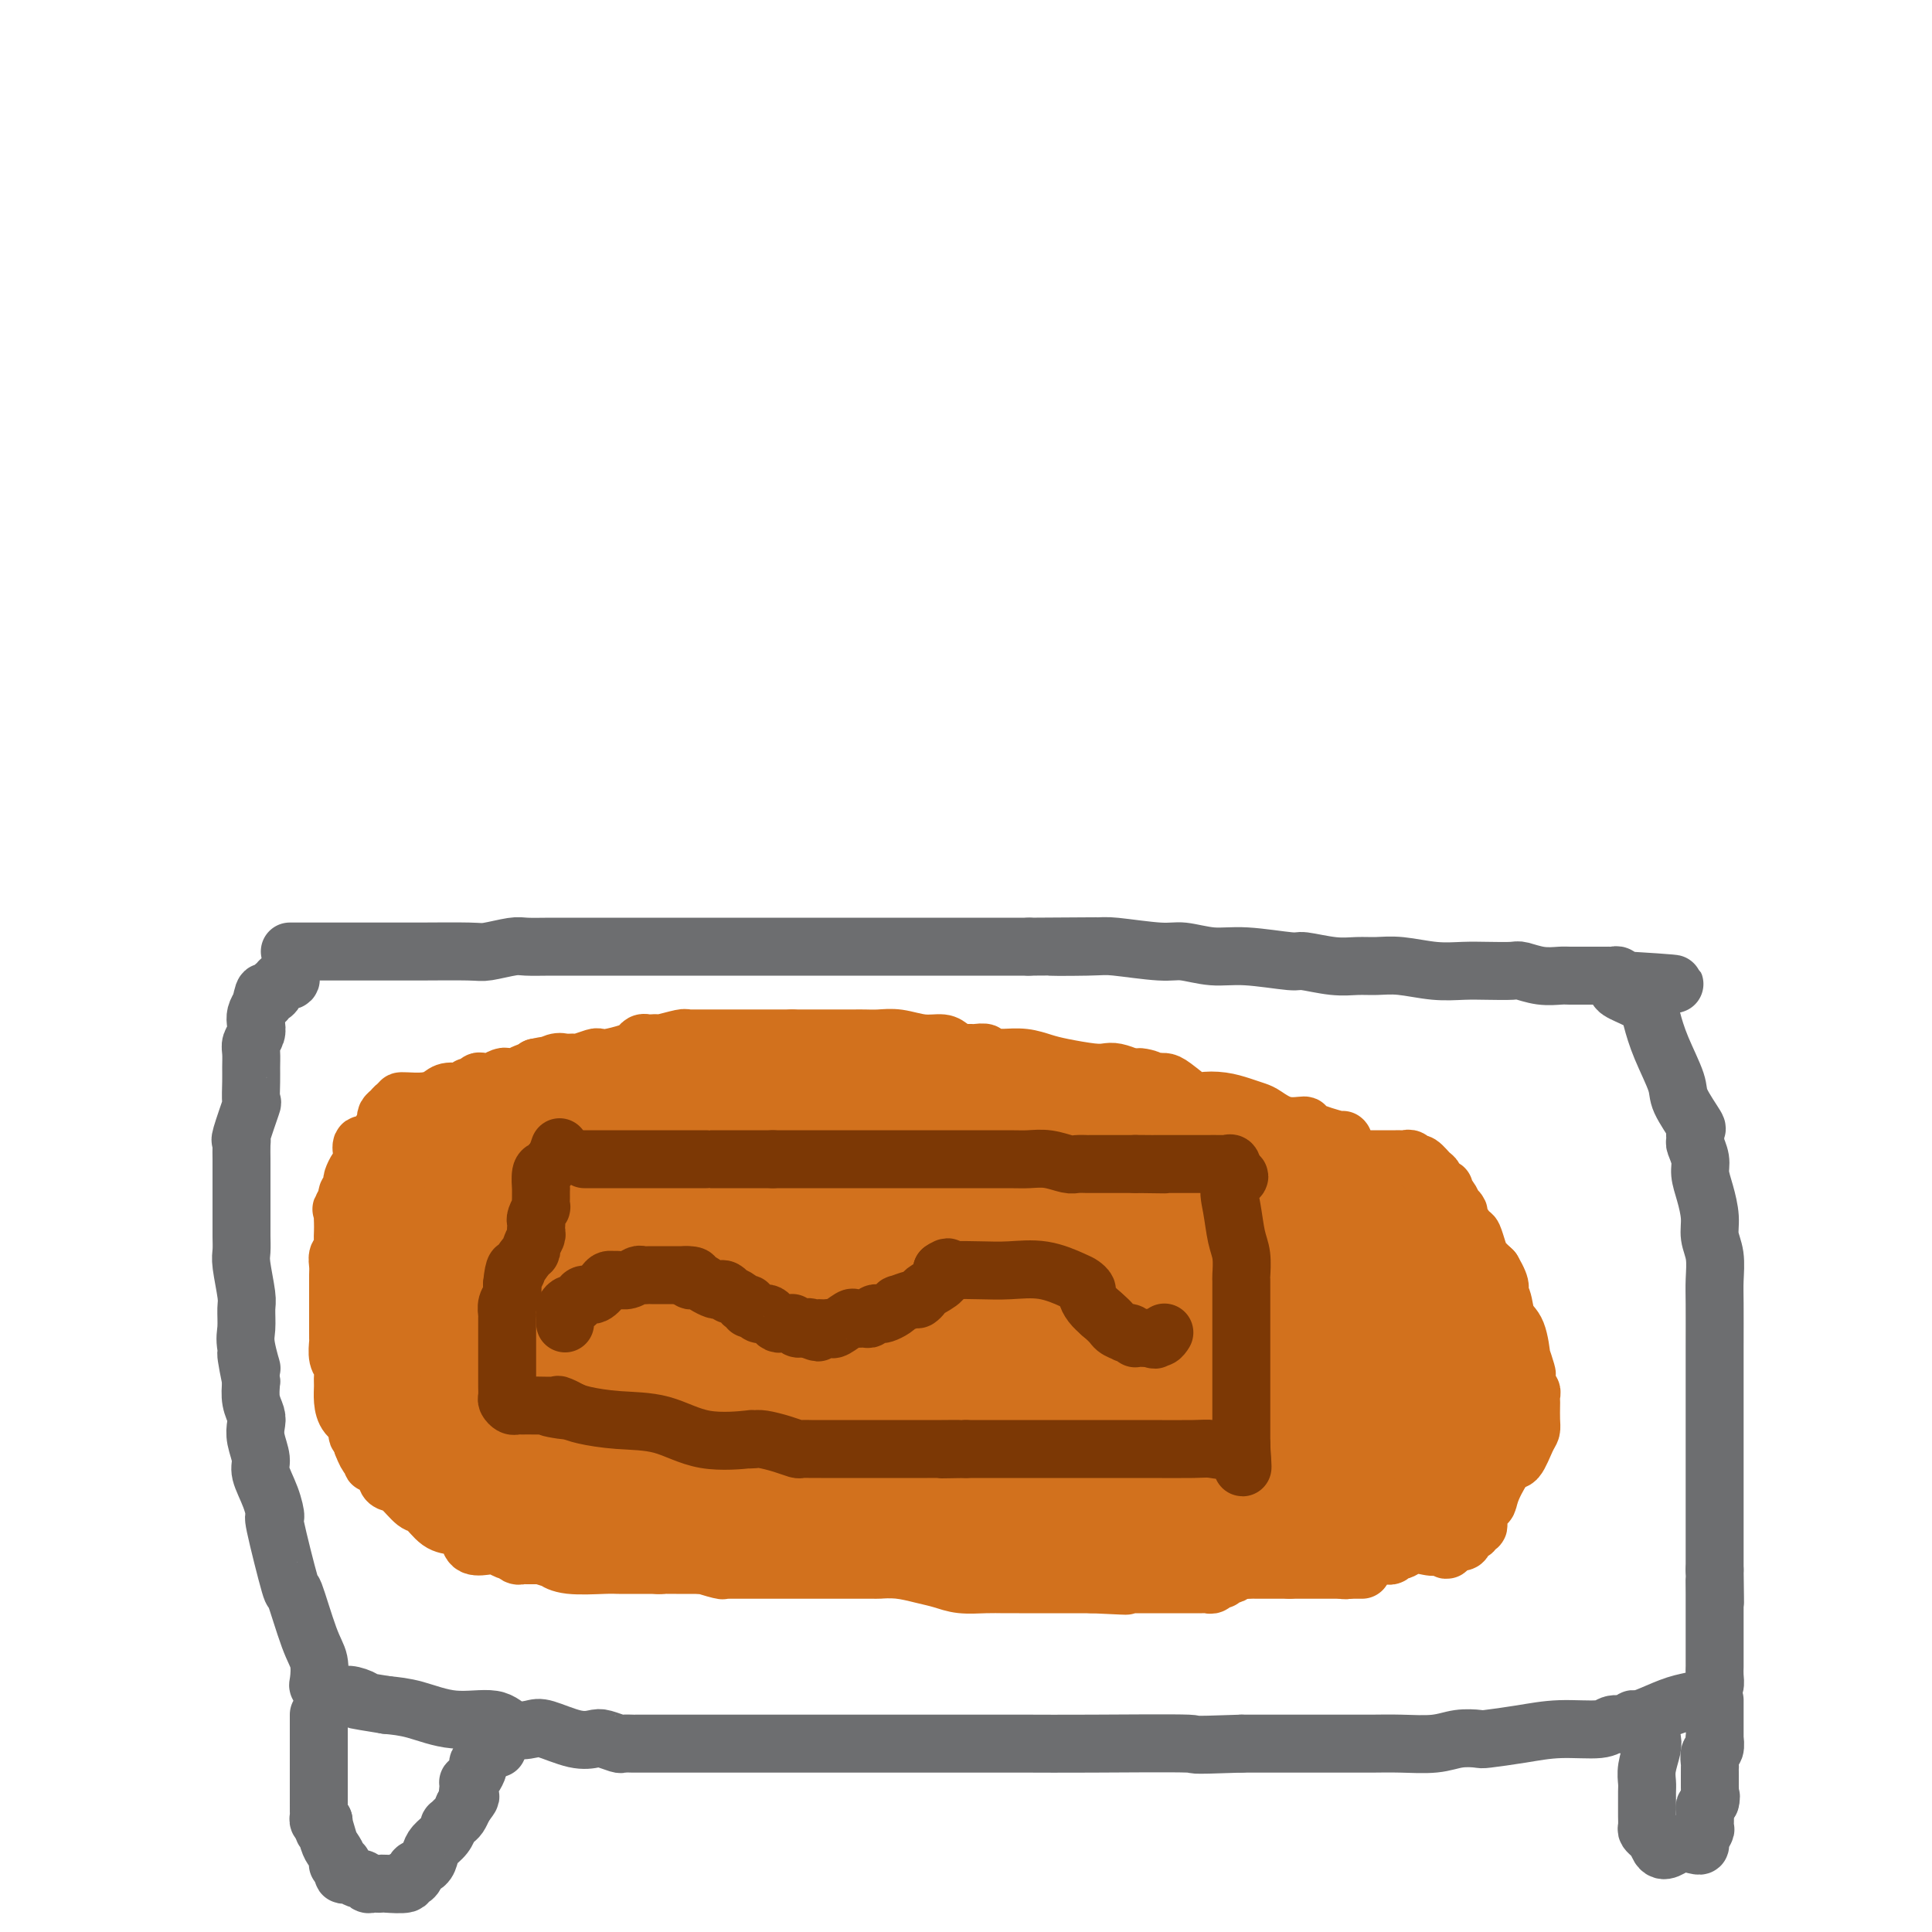 <svg viewBox='0 0 400 400' version='1.1' xmlns='http://www.w3.org/2000/svg' xmlns:xlink='http://www.w3.org/1999/xlink'><g fill='none' stroke='#D2711D' stroke-width='12' stroke-linecap='round' stroke-linejoin='round'><path d='M83,228c-0.014,0.006 -0.027,0.012 0,0c0.027,-0.012 0.095,-0.040 1,0c0.905,0.040 2.648,0.150 4,0c1.352,-0.150 2.313,-0.561 3,-1c0.687,-0.439 1.102,-0.906 2,-1c0.898,-0.094 2.281,0.185 3,0c0.719,-0.185 0.774,-0.834 1,-1c0.226,-0.166 0.621,0.151 1,0c0.379,-0.151 0.741,-0.772 1,-1c0.259,-0.228 0.416,-0.065 1,0c0.584,0.065 1.595,0.032 2,0c0.405,-0.032 0.203,-0.061 0,0c-0.203,0.061 -0.406,0.214 0,0c0.406,-0.214 1.422,-0.793 2,-1c0.578,-0.207 0.718,-0.041 1,0c0.282,0.041 0.705,-0.044 1,0c0.295,0.044 0.460,0.218 1,0c0.540,-0.218 1.453,-0.828 2,-1c0.547,-0.172 0.728,0.094 1,0c0.272,-0.094 0.636,-0.547 1,-1'/><path d='M111,221c4.687,-1.022 2.406,-0.077 2,0c-0.406,0.077 1.065,-0.715 2,-1c0.935,-0.285 1.335,-0.062 2,0c0.665,0.062 1.594,-0.035 2,0c0.406,0.035 0.290,0.203 1,0c0.710,-0.203 2.246,-0.775 3,-1c0.754,-0.225 0.727,-0.103 1,0c0.273,0.103 0.847,0.185 2,0c1.153,-0.185 2.886,-0.638 4,-1c1.114,-0.362 1.609,-0.633 2,-1c0.391,-0.367 0.679,-0.829 1,-1c0.321,-0.171 0.674,-0.050 1,0c0.326,0.050 0.623,0.027 1,0c0.377,-0.027 0.832,-0.060 1,0c0.168,0.060 0.048,0.212 1,0c0.952,-0.212 2.976,-0.789 4,-1c1.024,-0.211 1.048,-0.057 1,0c-0.048,0.057 -0.169,0.015 0,0c0.169,-0.015 0.629,-0.004 1,0c0.371,0.004 0.654,0.001 1,0c0.346,-0.001 0.757,-0.000 1,0c0.243,0.000 0.320,0.000 1,0c0.680,-0.000 1.964,-0.000 3,0c1.036,0.000 1.825,0.000 3,0c1.175,-0.000 2.735,-0.000 4,0c1.265,0.000 2.236,0.000 3,0c0.764,-0.000 1.321,-0.000 2,0c0.679,0.000 1.480,0.000 2,0c0.520,-0.000 0.760,-0.000 1,0'/><path d='M164,215c3.673,-0.000 1.354,-0.000 1,0c-0.354,0.000 1.256,0.000 2,0c0.744,-0.000 0.623,-0.000 1,0c0.377,0.000 1.252,0.000 2,0c0.748,-0.000 1.369,-0.000 2,0c0.631,0.000 1.274,0.000 2,0c0.726,-0.000 1.536,-0.001 2,0c0.464,0.001 0.581,0.004 1,0c0.419,-0.004 1.141,-0.016 2,0c0.859,0.016 1.854,0.060 3,0c1.146,-0.060 2.443,-0.222 4,0c1.557,0.222 3.374,0.830 5,1c1.626,0.170 3.062,-0.098 4,0c0.938,0.098 1.379,0.562 2,1c0.621,0.438 1.422,0.850 2,1c0.578,0.150 0.933,0.039 1,0c0.067,-0.039 -0.156,-0.007 0,0c0.156,0.007 0.689,-0.012 1,0c0.311,0.012 0.399,0.056 1,0c0.601,-0.056 1.714,-0.212 2,0c0.286,0.212 -0.254,0.792 0,1c0.254,0.208 1.304,0.044 2,0c0.696,-0.044 1.040,0.030 2,0c0.960,-0.030 2.536,-0.166 4,0c1.464,0.166 2.814,0.632 4,1c1.186,0.368 2.207,0.637 4,1c1.793,0.363 4.357,0.819 6,1c1.643,0.181 2.365,0.087 3,0c0.635,-0.087 1.181,-0.168 2,0c0.819,0.168 1.909,0.584 3,1'/><path d='M234,223c6.398,1.022 2.894,0.078 2,0c-0.894,-0.078 0.822,0.712 2,1c1.178,0.288 1.818,0.074 2,0c0.182,-0.074 -0.094,-0.009 0,0c0.094,0.009 0.559,-0.037 1,0c0.441,0.037 0.859,0.156 2,1c1.141,0.844 3.006,2.411 4,3c0.994,0.589 1.119,0.198 2,0c0.881,-0.198 2.520,-0.203 4,0c1.480,0.203 2.801,0.614 4,1c1.199,0.386 2.277,0.746 3,1c0.723,0.254 1.091,0.401 2,1c0.909,0.599 2.359,1.649 4,2c1.641,0.351 3.473,0.003 4,0c0.527,-0.003 -0.250,0.339 1,1c1.250,0.661 4.529,1.639 6,2c1.471,0.361 1.135,0.103 1,0c-0.135,-0.103 -0.067,-0.052 0,0'/><path d='M102,276c0.953,-0.022 1.905,-0.044 3,0c1.095,0.044 2.332,0.156 3,0c0.668,-0.156 0.769,-0.578 1,-1c0.231,-0.422 0.594,-0.844 1,-1c0.406,-0.156 0.856,-0.044 1,0c0.144,0.044 -0.016,0.022 0,0c0.016,-0.022 0.209,-0.044 1,0c0.791,0.044 2.182,0.156 3,0c0.818,-0.156 1.065,-0.578 2,-1c0.935,-0.422 2.560,-0.844 3,-1c0.440,-0.156 -0.303,-0.044 0,0c0.303,0.044 1.651,0.022 3,0'/><path d='M123,272c3.387,-0.635 1.354,-0.223 1,0c-0.354,0.223 0.969,0.256 2,0c1.031,-0.256 1.769,-0.800 2,-1c0.231,-0.200 -0.045,-0.056 0,0c0.045,0.056 0.410,0.025 1,0c0.590,-0.025 1.404,-0.045 2,0c0.596,0.045 0.975,0.156 2,0c1.025,-0.156 2.695,-0.578 4,-1c1.305,-0.422 2.245,-0.845 3,-1c0.755,-0.155 1.323,-0.041 2,0c0.677,0.041 1.461,0.011 2,0c0.539,-0.011 0.831,-0.003 2,0c1.169,0.003 3.214,0.001 5,0c1.786,-0.001 3.311,-0.000 4,0c0.689,0.000 0.541,0.000 1,0c0.459,-0.000 1.523,-0.000 2,0c0.477,0.000 0.366,0.000 1,0c0.634,-0.000 2.014,-0.000 3,0c0.986,0.000 1.578,0.000 2,0c0.422,-0.000 0.675,-0.000 1,0c0.325,0.000 0.722,0.000 1,0c0.278,-0.000 0.437,-0.000 1,0c0.563,0.000 1.529,0.000 2,0c0.471,-0.000 0.446,-0.000 1,0c0.554,0.000 1.686,0.000 3,0c1.314,-0.000 2.810,-0.000 4,0c1.190,0.000 2.073,0.000 3,0c0.927,-0.000 1.898,-0.000 3,0c1.102,0.000 2.335,0.000 4,0c1.665,-0.000 3.761,-0.000 6,0c2.239,0.000 4.619,0.000 7,0'/><path d='M200,269c14.365,-0.464 11.779,-0.124 12,0c0.221,0.124 3.251,0.033 6,0c2.749,-0.033 5.217,-0.009 8,0c2.783,0.009 5.881,0.002 9,0c3.119,-0.002 6.260,0.002 9,0c2.740,-0.002 5.081,-0.011 7,0c1.919,0.011 3.417,0.041 5,0c1.583,-0.041 3.251,-0.155 5,0c1.749,0.155 3.579,0.577 5,1c1.421,0.423 2.432,0.845 3,1c0.568,0.155 0.691,0.042 1,0c0.309,-0.042 0.802,-0.012 1,0c0.198,0.012 0.099,0.006 0,0'/><path d='M115,320c0.263,0.002 0.526,0.005 1,0c0.474,-0.005 1.158,-0.017 2,0c0.842,0.017 1.842,0.064 3,0c1.158,-0.064 2.475,-0.238 3,0c0.525,0.238 0.258,0.887 1,1c0.742,0.113 2.493,-0.309 4,0c1.507,0.309 2.770,1.351 4,2c1.230,0.649 2.426,0.906 3,1c0.574,0.094 0.527,0.025 1,0c0.473,-0.025 1.467,-0.007 2,0c0.533,0.007 0.605,0.002 1,0c0.395,-0.002 1.113,-0.001 2,0c0.887,0.001 1.944,0.000 3,0'/><path d='M145,324c4.697,0.558 1.439,-0.047 1,0c-0.439,0.047 1.941,0.745 3,1c1.059,0.255 0.795,0.068 1,0c0.205,-0.068 0.877,-0.018 1,0c0.123,0.018 -0.303,0.005 0,0c0.303,-0.005 1.335,-0.001 2,0c0.665,0.001 0.965,0.000 2,0c1.035,-0.000 2.807,-0.000 4,0c1.193,0.000 1.808,0.000 3,0c1.192,-0.000 2.960,0.000 4,0c1.040,-0.000 1.351,-0.000 2,0c0.649,0.000 1.635,0.000 3,0c1.365,-0.000 3.109,-0.001 4,0c0.891,0.001 0.930,0.003 2,0c1.070,-0.003 3.171,-0.012 4,0c0.829,0.012 0.387,0.046 1,0c0.613,-0.046 2.281,-0.170 4,0c1.719,0.170 3.489,0.634 5,1c1.511,0.366 2.765,0.634 4,1c1.235,0.366 2.452,0.830 4,1c1.548,0.170 3.427,0.046 5,0c1.573,-0.046 2.841,-0.012 4,0c1.159,0.012 2.209,0.003 3,0c0.791,-0.003 1.325,-0.001 2,0c0.675,0.001 1.493,0.000 2,0c0.507,-0.000 0.705,-0.000 1,0c0.295,0.000 0.687,0.000 1,0c0.313,-0.000 0.548,-0.000 1,0c0.452,0.000 1.122,0.000 2,0c0.878,-0.000 1.965,-0.000 3,0c1.035,0.000 2.017,0.000 3,0'/><path d='M226,328c12.948,0.619 4.817,0.166 2,0c-2.817,-0.166 -0.322,-0.044 1,0c1.322,0.044 1.470,0.012 2,0c0.530,-0.012 1.441,-0.003 2,0c0.559,0.003 0.768,0.001 1,0c0.232,-0.001 0.489,-0.000 1,0c0.511,0.000 1.275,0.000 2,0c0.725,-0.000 1.411,-0.000 2,0c0.589,0.000 1.080,0.000 2,0c0.920,-0.000 2.270,-0.000 3,0c0.730,0.000 0.840,0.000 1,0c0.160,-0.000 0.372,-0.000 1,0c0.628,0.000 1.674,0.001 2,0c0.326,-0.001 -0.068,-0.004 0,0c0.068,0.004 0.596,0.016 1,0c0.404,-0.016 0.683,-0.061 1,0c0.317,0.061 0.673,0.227 1,0c0.327,-0.227 0.627,-0.846 1,-1c0.373,-0.154 0.821,0.155 1,0c0.179,-0.155 0.089,-0.776 0,-1c-0.089,-0.224 -0.179,-0.050 0,0c0.179,0.050 0.625,-0.025 1,0c0.375,0.025 0.679,0.150 1,0c0.321,-0.150 0.661,-0.575 1,-1'/><path d='M256,325c4.759,-0.464 1.657,-0.124 1,0c-0.657,0.124 1.133,0.033 2,0c0.867,-0.033 0.813,-0.009 1,0c0.187,0.009 0.614,0.002 1,0c0.386,-0.002 0.730,-0.001 1,0c0.270,0.001 0.467,0.000 1,0c0.533,-0.000 1.400,-0.000 2,0c0.600,0.000 0.931,0.000 1,0c0.069,-0.000 -0.123,-0.000 0,0c0.123,0.000 0.562,0.000 1,0'/><path d='M267,325c1.738,0.000 0.584,0.000 1,0c0.416,0.000 2.403,0.000 3,0c0.597,0.000 -0.194,0.000 0,0c0.194,0.000 1.375,0.000 2,0c0.625,0.000 0.696,0.000 1,0c0.304,0.000 0.841,0.000 1,0c0.159,0.000 -0.059,0.000 0,0c0.059,0.000 0.397,0.000 1,0c0.603,0.000 1.472,0.000 2,0c0.528,0.000 0.716,0.000 1,0c0.284,0.000 0.664,0.000 1,0c0.336,0.000 0.629,0.000 1,0c0.371,-0.000 0.820,-0.000 1,0c0.180,0.000 0.090,0.000 0,0'/><path d='M280,241c-0.015,-0.423 -0.029,-0.845 0,-1c0.029,-0.155 0.102,-0.042 1,0c0.898,0.042 2.622,0.011 4,0c1.378,-0.011 2.411,-0.004 3,0c0.589,0.004 0.736,0.005 1,0c0.264,-0.005 0.647,-0.017 1,0c0.353,0.017 0.676,0.064 1,0c0.324,-0.064 0.650,-0.240 1,0c0.350,0.240 0.723,0.895 1,1c0.277,0.105 0.456,-0.341 1,0c0.544,0.341 1.451,1.468 2,2c0.549,0.532 0.738,0.470 1,1c0.262,0.530 0.596,1.652 1,2c0.404,0.348 0.878,-0.080 1,0c0.122,0.080 -0.107,0.666 0,1c0.107,0.334 0.549,0.416 1,1c0.451,0.584 0.912,1.670 1,2c0.088,0.330 -0.198,-0.096 0,0c0.198,0.096 0.879,0.715 1,1c0.121,0.285 -0.319,0.236 0,1c0.319,0.764 1.398,2.340 2,3c0.602,0.660 0.728,0.404 1,1c0.272,0.596 0.688,2.045 1,3c0.312,0.955 0.518,1.416 1,2c0.482,0.584 1.241,1.292 2,2'/><path d='M309,263c2.495,4.246 1.233,3.861 1,4c-0.233,0.139 0.564,0.801 1,2c0.436,1.199 0.513,2.935 1,4c0.487,1.065 1.385,1.461 2,3c0.615,1.539 0.948,4.223 1,5c0.052,0.777 -0.179,-0.353 0,0c0.179,0.353 0.766,2.188 1,3c0.234,0.812 0.115,0.599 0,1c-0.115,0.401 -0.227,1.415 0,2c0.227,0.585 0.793,0.741 1,1c0.207,0.259 0.056,0.622 0,1c-0.056,0.378 -0.017,0.770 0,1c0.017,0.230 0.012,0.297 0,1c-0.012,0.703 -0.032,2.040 0,3c0.032,0.960 0.117,1.541 0,2c-0.117,0.459 -0.437,0.795 -1,2c-0.563,1.205 -1.369,3.277 -2,4c-0.631,0.723 -1.087,0.096 -2,1c-0.913,0.904 -2.283,3.338 -3,5c-0.717,1.662 -0.781,2.553 -1,3c-0.219,0.447 -0.594,0.449 -1,1c-0.406,0.551 -0.845,1.649 -1,2c-0.155,0.351 -0.027,-0.045 0,0c0.027,0.045 -0.048,0.532 0,1c0.048,0.468 0.220,0.918 0,1c-0.220,0.082 -0.833,-0.202 -1,0c-0.167,0.202 0.110,0.891 0,1c-0.110,0.109 -0.607,-0.363 -1,0c-0.393,0.363 -0.683,1.559 -1,2c-0.317,0.441 -0.662,0.126 -1,0c-0.338,-0.126 -0.669,-0.063 -1,0'/><path d='M301,319c-2.618,3.808 -1.163,0.828 -1,0c0.163,-0.828 -0.964,0.495 -2,1c-1.036,0.505 -1.979,0.192 -3,0c-1.021,-0.192 -2.119,-0.262 -3,0c-0.881,0.262 -1.545,0.855 -2,1c-0.455,0.145 -0.702,-0.158 -1,0c-0.298,0.158 -0.645,0.777 -1,1c-0.355,0.223 -0.716,0.050 -1,0c-0.284,-0.050 -0.492,0.024 -1,0c-0.508,-0.024 -1.316,-0.146 -2,0c-0.684,0.146 -1.245,0.561 -2,1c-0.755,0.439 -1.705,0.902 -2,1c-0.295,0.098 0.065,-0.170 0,0c-0.065,0.170 -0.556,0.776 -1,1c-0.444,0.224 -0.841,0.064 -1,0c-0.159,-0.064 -0.079,-0.032 0,0'/><path d='M83,229c-0.339,-0.089 -0.679,-0.178 -1,0c-0.321,0.178 -0.624,0.623 -1,1c-0.376,0.377 -0.824,0.687 -1,1c-0.176,0.313 -0.079,0.628 0,1c0.079,0.372 0.140,0.800 0,1c-0.140,0.200 -0.482,0.172 -1,1c-0.518,0.828 -1.211,2.513 -2,3c-0.789,0.487 -1.675,-0.224 -2,0c-0.325,0.224 -0.090,1.382 0,2c0.090,0.618 0.034,0.694 0,1c-0.034,0.306 -0.048,0.841 0,1c0.048,0.159 0.157,-0.060 0,0c-0.157,0.060 -0.582,0.397 -1,1c-0.418,0.603 -0.830,1.471 -1,2c-0.170,0.529 -0.097,0.719 0,1c0.097,0.281 0.218,0.653 0,1c-0.218,0.347 -0.777,0.671 -1,1c-0.223,0.329 -0.112,0.665 0,1'/><path d='M72,248c-1.928,3.357 -1.249,2.250 -1,2c0.249,-0.250 0.068,0.357 0,1c-0.068,0.643 -0.022,1.323 0,2c0.022,0.677 0.020,1.350 0,2c-0.020,0.650 -0.058,1.276 0,2c0.058,0.724 0.212,1.546 0,2c-0.212,0.454 -0.789,0.541 -1,1c-0.211,0.459 -0.057,1.289 0,2c0.057,0.711 0.015,1.301 0,2c-0.015,0.699 -0.004,1.505 0,2c0.004,0.495 0.001,0.678 0,1c-0.001,0.322 -0.000,0.783 0,1c0.000,0.217 0.000,0.191 0,1c-0.000,0.809 0.000,2.453 0,3c-0.000,0.547 -0.000,-0.004 0,0c0.000,0.004 0.000,0.563 0,1c-0.000,0.437 -0.001,0.754 0,1c0.001,0.246 0.004,0.422 0,1c-0.004,0.578 -0.015,1.559 0,2c0.015,0.441 0.057,0.344 0,1c-0.057,0.656 -0.212,2.065 0,3c0.212,0.935 0.790,1.395 1,2c0.210,0.605 0.050,1.355 0,2c-0.050,0.645 0.010,1.186 0,2c-0.010,0.814 -0.090,1.902 0,3c0.090,1.098 0.350,2.206 1,3c0.650,0.794 1.691,1.273 2,2c0.309,0.727 -0.113,1.700 0,2c0.113,0.300 0.761,-0.073 1,0c0.239,0.073 0.068,0.592 0,1c-0.068,0.408 -0.034,0.704 0,1'/><path d='M75,299c1.240,3.399 1.839,2.895 2,3c0.161,0.105 -0.115,0.819 0,1c0.115,0.181 0.622,-0.172 1,0c0.378,0.172 0.628,0.870 1,1c0.372,0.130 0.866,-0.308 1,0c0.134,0.308 -0.092,1.362 0,2c0.092,0.638 0.503,0.861 1,1c0.497,0.139 1.081,0.194 2,1c0.919,0.806 2.172,2.363 3,3c0.828,0.637 1.231,0.355 2,1c0.769,0.645 1.906,2.219 3,3c1.094,0.781 2.146,0.769 3,1c0.854,0.231 1.510,0.703 2,1c0.490,0.297 0.813,0.418 1,1c0.187,0.582 0.239,1.624 1,2c0.761,0.376 2.232,0.087 3,0c0.768,-0.087 0.832,0.028 1,0c0.168,-0.028 0.440,-0.200 1,0c0.560,0.200 1.407,0.772 2,1c0.593,0.228 0.931,0.114 1,0c0.069,-0.114 -0.133,-0.227 0,0c0.133,0.227 0.599,0.793 1,1c0.401,0.207 0.736,0.056 1,0c0.264,-0.056 0.456,-0.015 1,0c0.544,0.015 1.441,0.004 2,0c0.559,-0.004 0.779,-0.002 1,0'/><path d='M112,322c3.849,1.249 2.970,0.870 3,1c0.030,0.130 0.967,0.767 3,1c2.033,0.233 5.162,0.062 7,0c1.838,-0.062 2.387,-0.017 3,0c0.613,0.017 1.291,0.004 2,0c0.709,-0.004 1.450,-0.001 2,0c0.550,0.001 0.907,0.000 1,0c0.093,-0.000 -0.080,-0.000 0,0c0.080,0.000 0.413,0.000 1,0c0.587,-0.000 1.427,-0.000 2,0c0.573,0.000 0.878,0.000 1,0c0.122,-0.000 0.061,-0.000 0,0'/></g>
<g fill='none' stroke='#D2711D' stroke-width='28' stroke-linecap='round' stroke-linejoin='round'><path d='M92,241c-0.303,0.078 -0.606,0.155 -1,0c-0.394,-0.155 -0.880,-0.544 -1,0c-0.120,0.544 0.127,2.019 0,3c-0.127,0.981 -0.626,1.467 -1,3c-0.374,1.533 -0.622,4.111 -1,6c-0.378,1.889 -0.886,3.088 -1,4c-0.114,0.912 0.166,1.536 0,2c-0.166,0.464 -0.776,0.766 -1,1c-0.224,0.234 -0.060,0.399 0,1c0.060,0.601 0.016,1.638 0,2c-0.016,0.362 -0.004,0.050 0,0c0.004,-0.050 0.001,0.164 0,1c-0.001,0.836 -0.000,2.296 0,3c0.000,0.704 0.000,0.654 0,1c-0.000,0.346 0.000,1.089 0,2c-0.000,0.911 -0.000,1.991 0,3c0.000,1.009 0.001,1.946 0,3c-0.001,1.054 -0.002,2.226 0,3c0.002,0.774 0.008,1.150 0,2c-0.008,0.850 -0.030,2.173 0,3c0.030,0.827 0.112,1.157 0,2c-0.112,0.843 -0.419,2.198 0,3c0.419,0.802 1.562,1.052 2,2c0.438,0.948 0.169,2.594 0,3c-0.169,0.406 -0.238,-0.429 0,0c0.238,0.429 0.782,2.123 1,3c0.218,0.877 0.109,0.939 0,1'/><path d='M89,298c0.655,5.827 0.794,1.393 1,0c0.206,-1.393 0.479,0.254 1,1c0.521,0.746 1.291,0.593 2,1c0.709,0.407 1.356,1.376 2,2c0.644,0.624 1.285,0.903 2,1c0.715,0.097 1.505,0.011 2,0c0.495,-0.011 0.693,0.054 1,0c0.307,-0.054 0.721,-0.225 2,0c1.279,0.225 3.424,0.848 5,1c1.576,0.152 2.585,-0.165 3,0c0.415,0.165 0.238,0.814 1,1c0.762,0.186 2.465,-0.090 3,0c0.535,0.090 -0.098,0.546 1,1c1.098,0.454 3.925,0.905 5,1c1.075,0.095 0.396,-0.167 1,0c0.604,0.167 2.490,0.762 4,1c1.510,0.238 2.642,0.120 4,0c1.358,-0.120 2.941,-0.242 4,0c1.059,0.242 1.593,0.850 2,1c0.407,0.150 0.686,-0.156 1,0c0.314,0.156 0.664,0.774 1,1c0.336,0.226 0.657,0.061 1,0c0.343,-0.061 0.708,-0.016 1,0c0.292,0.016 0.512,0.005 1,0c0.488,-0.005 1.244,-0.002 2,0'/><path d='M142,310c6.565,1.083 1.476,0.290 0,0c-1.476,-0.290 0.661,-0.078 2,0c1.339,0.078 1.878,0.021 3,0c1.122,-0.021 2.825,-0.006 4,0c1.175,0.006 1.822,0.001 3,0c1.178,-0.001 2.888,-0.000 4,0c1.112,0.000 1.627,0.000 2,0c0.373,-0.000 0.605,-0.000 1,0c0.395,0.000 0.952,0.000 2,0c1.048,-0.000 2.587,-0.000 4,0c1.413,0.000 2.699,0.000 4,0c1.301,-0.000 2.615,-0.000 4,0c1.385,0.000 2.839,0.000 4,0c1.161,-0.000 2.028,-0.000 3,0c0.972,0.000 2.048,0.000 4,0c1.952,-0.000 4.779,-0.000 7,0c2.221,0.000 3.836,0.000 5,0c1.164,-0.000 1.877,-0.000 3,0c1.123,0.000 2.654,0.000 3,0c0.346,-0.000 -0.495,-0.000 0,0c0.495,0.000 2.326,0.000 3,0c0.674,-0.000 0.190,-0.000 1,0c0.810,0.000 2.915,0.000 4,0c1.085,-0.000 1.149,-0.000 2,0c0.851,0.000 2.488,-0.000 4,0c1.512,0.000 2.897,-0.000 4,0c1.103,0.000 1.923,-0.000 4,0c2.077,0.000 5.413,-0.000 8,0c2.587,0.000 4.427,-0.000 6,0c1.573,0.000 2.878,0.000 4,0c1.122,0.000 2.061,0.000 3,0'/><path d='M247,310c16.801,-0.000 6.303,-0.000 3,0c-3.303,0.000 0.589,0.000 3,0c2.411,-0.000 3.343,-0.000 4,0c0.657,0.000 1.041,0.000 2,0c0.959,-0.000 2.494,-0.000 3,0c0.506,0.000 -0.018,0.000 0,0c0.018,-0.000 0.578,-0.000 1,0c0.422,0.000 0.707,0.000 1,0c0.293,-0.000 0.596,-0.000 1,0c0.404,0.000 0.909,0.001 1,0c0.091,-0.001 -0.234,-0.004 0,0c0.234,0.004 1.026,0.015 2,0c0.974,-0.015 2.132,-0.057 3,0c0.868,0.057 1.448,0.211 2,0c0.552,-0.211 1.075,-0.789 2,-1c0.925,-0.211 2.251,-0.057 3,0c0.749,0.057 0.921,0.015 2,0c1.079,-0.015 3.063,-0.004 4,0c0.937,0.004 0.826,0.002 1,0c0.174,-0.002 0.634,-0.004 1,0c0.366,0.004 0.637,0.015 1,0c0.363,-0.015 0.819,-0.056 1,0c0.181,0.056 0.087,0.207 0,0c-0.087,-0.207 -0.168,-0.774 0,-1c0.168,-0.226 0.584,-0.113 1,0'/><path d='M289,308c6.825,-0.441 2.888,-0.544 2,-1c-0.888,-0.456 1.272,-1.267 2,-2c0.728,-0.733 0.022,-1.389 0,-2c-0.022,-0.611 0.638,-1.178 1,-2c0.362,-0.822 0.426,-1.898 1,-3c0.574,-1.102 1.656,-2.231 2,-3c0.344,-0.769 -0.052,-1.180 0,-2c0.052,-0.820 0.551,-2.050 1,-3c0.449,-0.950 0.849,-1.620 1,-2c0.151,-0.380 0.055,-0.469 0,-1c-0.055,-0.531 -0.067,-1.504 0,-2c0.067,-0.496 0.214,-0.514 0,-1c-0.214,-0.486 -0.791,-1.439 -1,-2c-0.209,-0.561 -0.052,-0.730 0,-1c0.052,-0.270 -0.002,-0.642 0,-1c0.002,-0.358 0.060,-0.704 0,-1c-0.060,-0.296 -0.240,-0.542 -1,-1c-0.760,-0.458 -2.102,-1.127 -3,-2c-0.898,-0.873 -1.351,-1.949 -2,-3c-0.649,-1.051 -1.494,-2.075 -2,-3c-0.506,-0.925 -0.675,-1.749 -1,-2c-0.325,-0.251 -0.807,0.071 -1,0c-0.193,-0.071 -0.096,-0.536 0,-1'/><path d='M288,267c-1.879,-2.959 -1.077,-1.858 -1,-2c0.077,-0.142 -0.569,-1.529 -1,-2c-0.431,-0.471 -0.645,-0.028 -1,0c-0.355,0.028 -0.851,-0.360 -1,-1c-0.149,-0.640 0.048,-1.534 0,-2c-0.048,-0.466 -0.341,-0.505 -1,-1c-0.659,-0.495 -1.683,-1.445 -2,-2c-0.317,-0.555 0.074,-0.716 0,-1c-0.074,-0.284 -0.611,-0.692 -1,-1c-0.389,-0.308 -0.628,-0.516 -1,-1c-0.372,-0.484 -0.877,-1.244 -2,-2c-1.123,-0.756 -2.865,-1.509 -4,-2c-1.135,-0.491 -1.663,-0.719 -2,-1c-0.337,-0.281 -0.482,-0.615 -1,-1c-0.518,-0.385 -1.410,-0.821 -2,-1c-0.590,-0.179 -0.879,-0.099 -1,0c-0.121,0.099 -0.076,0.219 -1,0c-0.924,-0.219 -2.819,-0.776 -4,-1c-1.181,-0.224 -1.649,-0.117 -2,0c-0.351,0.117 -0.586,0.242 -1,0c-0.414,-0.242 -1.006,-0.852 -2,-1c-0.994,-0.148 -2.391,0.168 -3,0c-0.609,-0.168 -0.430,-0.818 -1,-1c-0.570,-0.182 -1.888,0.105 -3,0c-1.112,-0.105 -2.019,-0.603 -3,-1c-0.981,-0.397 -2.036,-0.694 -4,-1c-1.964,-0.306 -4.836,-0.621 -7,-1c-2.164,-0.379 -3.618,-0.823 -5,-1c-1.382,-0.177 -2.691,-0.089 -4,0'/><path d='M227,240c-6.898,-1.459 -2.644,-1.108 -1,-1c1.644,0.108 0.677,-0.028 0,0c-0.677,0.028 -1.064,0.219 -2,0c-0.936,-0.219 -2.419,-0.849 -4,-1c-1.581,-0.151 -3.259,0.176 -5,0c-1.741,-0.176 -3.546,-0.856 -6,-1c-2.454,-0.144 -5.556,0.247 -7,0c-1.444,-0.247 -1.228,-1.132 -5,-2c-3.772,-0.868 -11.530,-1.720 -15,-2c-3.470,-0.280 -2.650,0.012 -5,0c-2.350,-0.012 -7.868,-0.328 -13,-1c-5.132,-0.672 -9.877,-1.701 -13,-2c-3.123,-0.299 -4.625,0.130 -6,0c-1.375,-0.130 -2.624,-0.819 -3,-1c-0.376,-0.181 0.121,0.148 0,0c-0.121,-0.148 -0.861,-0.772 -2,-1c-1.139,-0.228 -2.678,-0.061 -4,0c-1.322,0.061 -2.429,0.016 -3,0c-0.571,-0.016 -0.608,-0.004 -1,0c-0.392,0.004 -1.140,0.001 -2,0c-0.860,-0.001 -1.833,0.002 -3,0c-1.167,-0.002 -2.529,-0.009 -3,0c-0.471,0.009 -0.052,0.034 0,0c0.052,-0.034 -0.262,-0.127 -1,0c-0.738,0.127 -1.899,0.473 -3,1c-1.101,0.527 -2.140,1.234 -3,2c-0.860,0.766 -1.539,1.591 -2,2c-0.461,0.409 -0.703,0.403 -1,1c-0.297,0.597 -0.648,1.799 -1,3'/><path d='M113,237c-1.547,1.582 -1.916,1.538 -3,2c-1.084,0.462 -2.883,1.429 -4,2c-1.117,0.571 -1.553,0.745 -2,1c-0.447,0.255 -0.904,0.592 -1,1c-0.096,0.408 0.171,0.886 0,1c-0.171,0.114 -0.778,-0.137 -1,0c-0.222,0.137 -0.059,0.664 0,1c0.059,0.336 0.015,0.483 0,1c-0.015,0.517 -0.001,1.403 0,2c0.001,0.597 -0.011,0.903 0,2c0.011,1.097 0.044,2.985 0,4c-0.044,1.015 -0.167,1.156 0,2c0.167,0.844 0.622,2.390 1,3c0.378,0.610 0.679,0.286 1,1c0.321,0.714 0.664,2.468 1,3c0.336,0.532 0.667,-0.158 1,0c0.333,0.158 0.669,1.163 1,2c0.331,0.837 0.657,1.504 1,2c0.343,0.496 0.702,0.820 1,1c0.298,0.180 0.535,0.216 1,1c0.465,0.784 1.157,2.316 2,3c0.843,0.684 1.836,0.522 3,1c1.164,0.478 2.500,1.598 4,2c1.500,0.402 3.164,0.086 4,0c0.836,-0.086 0.843,0.060 1,0c0.157,-0.060 0.465,-0.324 1,0c0.535,0.324 1.296,1.235 2,2c0.704,0.765 1.352,1.382 2,2'/><path d='M129,279c3.299,1.311 3.048,1.087 4,1c0.952,-0.087 3.108,-0.037 4,0c0.892,0.037 0.522,0.063 1,0c0.478,-0.063 1.806,-0.213 4,0c2.194,0.213 5.256,0.789 7,1c1.744,0.211 2.170,0.057 4,0c1.830,-0.057 5.063,-0.015 7,0c1.937,0.015 2.579,0.004 4,0c1.421,-0.004 3.620,-0.001 5,0c1.380,0.001 1.939,0.000 3,0c1.061,-0.000 2.624,-0.000 4,0c1.376,0.000 2.567,0.000 4,0c1.433,-0.000 3.109,-0.000 5,0c1.891,0.000 3.998,0.000 6,0c2.002,-0.000 3.899,-0.000 6,0c2.101,0.000 4.407,0.000 6,0c1.593,-0.000 2.471,-0.001 3,0c0.529,0.001 0.707,0.004 3,0c2.293,-0.004 6.702,-0.015 9,0c2.298,0.015 2.485,0.057 4,0c1.515,-0.057 4.357,-0.211 7,0c2.643,0.211 5.087,0.789 6,1c0.913,0.211 0.294,0.057 1,0c0.706,-0.057 2.736,-0.016 4,0c1.264,0.016 1.762,0.007 2,0c0.238,-0.007 0.218,-0.013 2,0c1.782,0.013 5.367,0.045 7,0c1.633,-0.045 1.314,-0.167 2,0c0.686,0.167 2.377,0.622 4,1c1.623,0.378 3.178,0.679 6,1c2.822,0.321 6.911,0.660 11,1'/><path d='M274,285c24.680,1.255 13.881,1.394 12,2c-1.881,0.606 5.155,1.681 8,2c2.845,0.319 1.498,-0.117 1,0c-0.498,0.117 -0.146,0.789 0,1c0.146,0.211 0.085,-0.038 0,0c-0.085,0.038 -0.193,0.364 0,1c0.193,0.636 0.689,1.582 1,2c0.311,0.418 0.437,0.308 -1,0c-1.437,-0.308 -4.438,-0.815 -9,-1c-4.562,-0.185 -10.686,-0.050 -15,0c-4.314,0.050 -6.819,0.014 -8,0c-1.181,-0.014 -1.038,-0.008 -1,0c0.038,0.008 -0.029,0.016 -1,0c-0.971,-0.016 -2.848,-0.057 -4,0c-1.152,0.057 -1.580,0.212 -4,0c-2.420,-0.212 -6.832,-0.793 -9,-1c-2.168,-0.207 -2.092,-0.042 -5,0c-2.908,0.042 -8.800,-0.040 -12,0c-3.200,0.040 -3.708,0.203 -5,0c-1.292,-0.203 -3.369,-0.772 -5,-1c-1.631,-0.228 -2.815,-0.114 -4,0'/><path d='M213,290c-13.599,-0.464 -6.098,-0.124 -5,0c1.098,0.124 -4.207,0.033 -7,0c-2.793,-0.033 -3.074,-0.009 -5,0c-1.926,0.009 -5.498,0.002 -9,0c-3.502,-0.002 -6.934,-0.001 -10,0c-3.066,0.001 -5.766,0.000 -8,0c-2.234,-0.000 -4.003,-0.000 -6,0c-1.997,0.000 -4.222,0.000 -8,0c-3.778,-0.000 -9.110,-0.000 -12,0c-2.890,0.000 -3.339,0.000 -4,0c-0.661,-0.000 -1.534,-0.000 -2,0c-0.466,0.000 -0.527,0.000 -1,0c-0.473,-0.000 -1.360,-0.000 -2,0c-0.640,0.000 -1.034,0.000 -1,0c0.034,-0.000 0.497,-0.000 0,0c-0.497,0.000 -1.953,0.000 -3,0c-1.047,-0.000 -1.684,-0.000 -2,0c-0.316,0.000 -0.310,0.000 -1,0c-0.690,-0.000 -2.078,-0.000 -3,0c-0.922,0.000 -1.380,0.000 -2,0c-0.620,-0.000 -1.401,-0.000 -2,0c-0.599,0.000 -1.014,0.000 -2,0c-0.986,-0.000 -2.543,-0.000 -3,0c-0.457,0.000 0.187,0.000 0,0c-0.187,0.000 -1.204,0.000 -2,0c-0.796,0.000 -1.370,0.000 -2,0c-0.630,0.000 -1.315,0.000 -2,0'/><path d='M109,290c-16.479,0.000 -5.676,0.000 -2,0c3.676,-0.000 0.225,-0.002 -1,0c-1.225,0.002 -0.223,0.007 0,0c0.223,-0.007 -0.333,-0.025 -1,0c-0.667,0.025 -1.447,0.093 -2,0c-0.553,-0.093 -0.880,-0.348 -1,-1c-0.120,-0.652 -0.032,-1.702 0,-2c0.032,-0.298 0.008,0.155 0,0c-0.008,-0.155 0.000,-0.919 0,-2c-0.000,-1.081 -0.008,-2.480 0,-4c0.008,-1.520 0.033,-3.163 0,-4c-0.033,-0.837 -0.125,-0.869 0,-2c0.125,-1.131 0.468,-3.362 1,-5c0.532,-1.638 1.255,-2.681 3,-4c1.745,-1.319 4.513,-2.912 6,-4c1.487,-1.088 1.692,-1.671 2,-2c0.308,-0.329 0.721,-0.402 2,-1c1.279,-0.598 3.426,-1.719 4,-2c0.574,-0.281 -0.426,0.279 0,0c0.426,-0.279 2.279,-1.397 4,-2c1.721,-0.603 3.310,-0.691 4,-1c0.690,-0.309 0.479,-0.839 1,-1c0.521,-0.161 1.773,0.048 3,0c1.227,-0.048 2.428,-0.353 4,-1c1.572,-0.647 3.514,-1.637 6,-2c2.486,-0.363 5.515,-0.098 7,0c1.485,0.098 1.424,0.028 2,0c0.576,-0.028 1.788,-0.014 3,0'/><path d='M166,255c-0.213,-0.114 -0.425,-0.228 1,0c1.425,0.228 4.488,0.797 7,1c2.512,0.203 4.474,0.040 6,0c1.526,-0.040 2.615,0.045 4,0c1.385,-0.045 3.064,-0.218 4,0c0.936,0.218 1.128,0.829 2,1c0.872,0.171 2.424,-0.098 4,0c1.576,0.098 3.178,0.562 5,1c1.822,0.438 3.866,0.849 5,1c1.134,0.151 1.358,0.043 2,0c0.642,-0.043 1.702,-0.022 2,0c0.298,0.022 -0.165,0.043 1,0c1.165,-0.043 3.960,-0.151 6,0c2.040,0.151 3.326,0.562 4,1c0.674,0.438 0.737,0.902 1,1c0.263,0.098 0.728,-0.170 1,0c0.272,0.170 0.352,0.778 1,1c0.648,0.222 1.864,0.060 3,0c1.136,-0.060 2.190,-0.016 4,0c1.810,0.016 4.374,0.005 6,0c1.626,-0.005 2.313,-0.002 3,0'/><path d='M238,262c11.544,1.083 4.405,0.290 2,0c-2.405,-0.290 -0.075,-0.078 1,0c1.075,0.078 0.895,0.021 2,0c1.105,-0.021 3.497,-0.006 5,0c1.503,0.006 2.119,0.001 3,0c0.881,-0.001 2.026,-0.000 4,0c1.974,0.000 4.777,0.000 6,0c1.223,-0.000 0.868,-0.000 1,0c0.132,0.000 0.752,0.000 1,0c0.248,-0.000 0.124,-0.000 0,0'/></g>
<g fill='none' stroke='#7C3805' stroke-width='12' stroke-linecap='round' stroke-linejoin='round'><path d='M121,240c0.811,0.000 1.621,0.000 2,0c0.379,0.000 0.325,-0.000 1,0c0.675,0.000 2.079,0.000 4,0c1.921,-0.000 4.359,-0.000 6,0c1.641,0.000 2.487,0.000 3,0c0.513,0.000 0.695,-0.000 1,0c0.305,0.000 0.732,0.000 1,0c0.268,0.000 0.375,-0.000 1,0c0.625,0.000 1.767,0.000 3,0c1.233,-0.000 2.557,0.000 3,0c0.443,0.000 0.005,0.000 0,0c-0.005,-0.000 0.423,-0.000 1,0c0.577,0.000 1.304,0.000 2,0c0.696,0.000 1.360,-0.000 2,0c0.640,0.000 1.254,0.000 2,0c0.746,0.000 1.624,0.000 2,0c0.376,0.000 0.250,0.000 1,0c0.750,0.000 2.375,0.000 4,0'/><path d='M160,240c6.892,-0.000 4.620,-0.000 4,0c-0.620,0.000 0.410,0.000 1,0c0.590,-0.000 0.740,-0.000 1,0c0.260,0.000 0.629,0.000 1,0c0.371,-0.000 0.743,-0.000 1,0c0.257,0.000 0.398,0.000 2,0c1.602,-0.000 4.666,-0.000 6,0c1.334,0.000 0.939,0.000 1,0c0.061,-0.000 0.580,-0.000 1,0c0.420,0.000 0.743,0.000 1,0c0.257,-0.000 0.447,-0.000 1,0c0.553,0.000 1.467,0.000 3,0c1.533,-0.000 3.684,-0.000 5,0c1.316,0.000 1.797,0.000 3,0c1.203,-0.000 3.129,-0.001 5,0c1.871,0.001 3.688,0.004 6,0c2.312,-0.004 5.119,-0.015 7,0c1.881,0.015 2.837,0.057 4,0c1.163,-0.057 2.533,-0.211 4,0c1.467,0.211 3.029,0.789 4,1c0.971,0.211 1.349,0.057 2,0c0.651,-0.057 1.575,-0.015 2,0c0.425,0.015 0.352,0.004 1,0c0.648,-0.004 2.019,-0.001 3,0c0.981,0.001 1.572,0.000 2,0c0.428,-0.000 0.692,-0.000 1,0c0.308,0.000 0.660,0.000 1,0c0.340,-0.000 0.669,-0.000 1,0c0.331,0.000 0.666,0.000 1,0'/><path d='M235,241c11.719,0.155 3.518,0.041 1,0c-2.518,-0.041 0.649,-0.011 2,0c1.351,0.011 0.887,0.003 1,0c0.113,-0.003 0.804,-0.001 1,0c0.196,0.001 -0.104,0.000 0,0c0.104,-0.000 0.613,-0.000 1,0c0.387,0.000 0.653,0.000 1,0c0.347,-0.000 0.776,-0.002 2,0c1.224,0.002 3.242,0.006 5,0c1.758,-0.006 3.255,-0.022 4,0c0.745,0.022 0.739,0.083 1,0c0.261,-0.083 0.789,-0.309 1,0c0.211,0.309 0.106,1.155 0,2'/><path d='M255,243c3.106,0.544 0.871,0.903 0,2c-0.871,1.097 -0.377,2.933 0,5c0.377,2.067 0.637,4.364 1,6c0.363,1.636 0.829,2.609 1,4c0.171,1.391 0.046,3.199 0,4c-0.046,0.801 -0.012,0.596 0,1c0.012,0.404 0.003,1.419 0,2c-0.003,0.581 -0.001,0.730 0,1c0.001,0.270 0.000,0.661 0,1c-0.000,0.339 -0.000,0.625 0,1c0.000,0.375 0.000,0.840 0,2c-0.000,1.160 -0.000,3.015 0,4c0.000,0.985 0.000,1.101 0,2c-0.000,0.899 -0.000,2.583 0,4c0.000,1.417 0.000,2.567 0,3c-0.000,0.433 -0.000,0.147 0,1c0.000,0.853 0.000,2.844 0,4c-0.000,1.156 -0.000,1.475 0,2c0.000,0.525 0.000,1.254 0,2c-0.000,0.746 -0.000,1.509 0,2c0.000,0.491 0.000,0.709 0,1c-0.000,0.291 -0.000,0.655 0,1c0.000,0.345 0.000,0.673 0,1'/><path d='M257,299c0.374,8.890 0.309,3.114 0,1c-0.309,-2.114 -0.863,-0.566 -2,0c-1.137,0.566 -2.857,0.152 -4,0c-1.143,-0.152 -1.711,-0.041 -4,0c-2.289,0.041 -6.301,0.011 -9,0c-2.699,-0.011 -4.084,-0.003 -5,0c-0.916,0.003 -1.361,0.001 -2,0c-0.639,-0.001 -1.472,-0.000 -2,0c-0.528,0.000 -0.751,0.000 -1,0c-0.249,-0.000 -0.526,-0.000 -1,0c-0.474,0.000 -1.147,0.000 -3,0c-1.853,-0.000 -4.885,-0.000 -7,0c-2.115,0.000 -3.312,0.000 -4,0c-0.688,-0.000 -0.867,-0.000 -1,0c-0.133,0.000 -0.221,0.000 -1,0c-0.779,-0.000 -2.248,-0.000 -3,0c-0.752,0.000 -0.787,0.000 -1,0c-0.213,-0.000 -0.603,-0.000 -1,0c-0.397,0.000 -0.799,0.000 -1,0c-0.201,-0.000 -0.200,-0.000 -1,0c-0.800,0.000 -2.400,0.000 -4,0'/><path d='M200,300c-9.118,0.155 -3.412,0.041 -2,0c1.412,-0.041 -1.468,-0.011 -3,0c-1.532,0.011 -1.716,0.003 -2,0c-0.284,-0.003 -0.669,-0.001 -1,0c-0.331,0.001 -0.609,0.000 -1,0c-0.391,-0.000 -0.895,-0.000 -2,0c-1.105,0.000 -2.811,0.000 -4,0c-1.189,-0.000 -1.862,-0.000 -3,0c-1.138,0.000 -2.742,0.000 -4,0c-1.258,-0.000 -2.168,-0.000 -3,0c-0.832,0.000 -1.584,0.000 -2,0c-0.416,-0.000 -0.497,-0.000 -1,0c-0.503,0.000 -1.429,0.001 -2,0c-0.571,-0.001 -0.788,-0.003 -1,0c-0.212,0.003 -0.420,0.011 -1,0c-0.580,-0.011 -1.531,-0.042 -2,0c-0.469,0.042 -0.457,0.155 -1,0c-0.543,-0.155 -1.641,-0.578 -3,-1c-1.359,-0.422 -2.979,-0.842 -4,-1c-1.021,-0.158 -1.441,-0.053 -2,0c-0.559,0.053 -1.256,0.053 -1,0c0.256,-0.053 1.464,-0.161 0,0c-1.464,0.161 -5.599,0.590 -9,0c-3.401,-0.590 -6.066,-2.199 -9,-3c-2.934,-0.801 -6.136,-0.792 -9,-1c-2.864,-0.208 -5.390,-0.631 -7,-1c-1.610,-0.369 -2.305,-0.685 -3,-1'/><path d='M118,292c-7.594,-1.177 -2.577,-0.119 -1,0c1.577,0.119 -0.284,-0.700 -1,-1c-0.716,-0.300 -0.286,-0.079 -1,0c-0.714,0.079 -2.573,0.018 -4,0c-1.427,-0.018 -2.421,0.007 -3,0c-0.579,-0.007 -0.744,-0.047 -1,0c-0.256,0.047 -0.605,0.183 -1,0c-0.395,-0.183 -0.838,-0.683 -1,-1c-0.162,-0.317 -0.043,-0.451 0,-1c0.043,-0.549 0.012,-1.514 0,-2c-0.012,-0.486 -0.003,-0.492 0,-1c0.003,-0.508 0.001,-1.516 0,-2c-0.001,-0.484 0.000,-0.443 0,-1c-0.000,-0.557 -0.001,-1.710 0,-3c0.001,-1.290 0.004,-2.716 0,-4c-0.004,-1.284 -0.015,-2.427 0,-3c0.015,-0.573 0.056,-0.576 0,-1c-0.056,-0.424 -0.207,-1.268 0,-2c0.207,-0.732 0.774,-1.352 1,-2c0.226,-0.648 0.113,-1.324 0,-2'/><path d='M106,266c0.409,-4.437 0.932,-3.531 1,-3c0.068,0.531 -0.318,0.685 0,0c0.318,-0.685 1.339,-2.211 2,-3c0.661,-0.789 0.962,-0.841 1,-1c0.038,-0.159 -0.186,-0.424 0,-1c0.186,-0.576 0.781,-1.462 1,-2c0.219,-0.538 0.063,-0.726 0,-1c-0.063,-0.274 -0.031,-0.632 0,-1c0.031,-0.368 0.061,-0.745 0,-1c-0.061,-0.255 -0.213,-0.388 0,-1c0.213,-0.612 0.789,-1.702 1,-2c0.211,-0.298 0.056,0.197 0,0c-0.056,-0.197 -0.012,-1.085 0,-2c0.012,-0.915 -0.007,-1.857 0,-2c0.007,-0.143 0.039,0.513 0,0c-0.039,-0.513 -0.150,-2.194 0,-3c0.150,-0.806 0.562,-0.738 1,-1c0.438,-0.262 0.901,-0.854 1,-1c0.099,-0.146 -0.166,0.153 0,0c0.166,-0.153 0.762,-0.758 1,-1c0.238,-0.242 0.119,-0.121 0,0'/><path d='M115,240c1.500,-4.333 0.750,-2.167 0,0'/><path d='M117,274c0.002,-0.304 0.003,-0.607 0,-1c-0.003,-0.393 -0.012,-0.875 0,-1c0.012,-0.125 0.045,0.107 0,0c-0.045,-0.107 -0.167,-0.555 0,-1c0.167,-0.445 0.625,-0.888 1,-1c0.375,-0.112 0.668,0.107 1,0c0.332,-0.107 0.705,-0.540 1,-1c0.295,-0.460 0.513,-0.946 1,-1c0.487,-0.054 1.243,0.325 2,0c0.757,-0.325 1.515,-1.354 2,-2c0.485,-0.646 0.697,-0.909 1,-1c0.303,-0.091 0.697,-0.010 1,0c0.303,0.010 0.516,-0.050 1,0c0.484,0.050 1.241,0.209 2,0c0.759,-0.209 1.522,-0.788 2,-1c0.478,-0.212 0.671,-0.057 1,0c0.329,0.057 0.792,0.015 1,0c0.208,-0.015 0.159,-0.004 1,0c0.841,0.004 2.573,0.001 4,0c1.427,-0.001 2.551,-0.000 3,0c0.449,0.000 0.225,0.000 0,0'/><path d='M142,264c2.820,-0.071 1.372,0.752 1,1c-0.372,0.248 0.334,-0.078 1,0c0.666,0.078 1.293,0.561 2,1c0.707,0.439 1.494,0.835 2,1c0.506,0.165 0.731,0.099 1,0c0.269,-0.099 0.583,-0.233 1,0c0.417,0.233 0.939,0.832 1,1c0.061,0.168 -0.338,-0.094 0,0c0.338,0.094 1.414,0.546 2,1c0.586,0.454 0.682,0.910 1,1c0.318,0.090 0.859,-0.186 1,0c0.141,0.186 -0.117,0.834 0,1c0.117,0.166 0.609,-0.149 1,0c0.391,0.149 0.682,0.762 1,1c0.318,0.238 0.663,0.102 1,0c0.337,-0.102 0.667,-0.171 1,0c0.333,0.171 0.667,0.582 1,1c0.333,0.418 0.663,0.843 1,1c0.337,0.157 0.682,0.046 1,0c0.318,-0.046 0.610,-0.026 1,0c0.390,0.026 0.878,0.060 1,0c0.122,-0.060 -0.122,-0.212 0,0c0.122,0.212 0.610,0.788 1,1c0.390,0.212 0.683,0.061 1,0c0.317,-0.061 0.659,-0.030 1,0'/><path d='M167,275c4.107,1.702 1.874,0.456 1,0c-0.874,-0.456 -0.388,-0.123 0,0c0.388,0.123 0.679,0.035 1,0c0.321,-0.035 0.671,-0.017 1,0c0.329,0.017 0.636,0.033 1,0c0.364,-0.033 0.784,-0.114 1,0c0.216,0.114 0.229,0.424 1,0c0.771,-0.424 2.301,-1.581 3,-2c0.699,-0.419 0.569,-0.098 1,0c0.431,0.098 1.424,-0.026 2,0c0.576,0.026 0.735,0.200 1,0c0.265,-0.200 0.636,-0.776 1,-1c0.364,-0.224 0.722,-0.098 1,0c0.278,0.098 0.477,0.166 1,0c0.523,-0.166 1.369,-0.565 2,-1c0.631,-0.435 1.048,-0.904 1,-1c-0.048,-0.096 -0.562,0.182 0,0c0.562,-0.182 2.200,-0.825 3,-1c0.800,-0.175 0.761,0.119 1,0c0.239,-0.119 0.755,-0.650 1,-1c0.245,-0.350 0.220,-0.517 1,-1c0.780,-0.483 2.366,-1.281 3,-2c0.634,-0.719 0.317,-1.360 0,-2'/><path d='M195,263c1.791,-1.238 1.267,-0.334 1,0c-0.267,0.334 -0.279,0.096 1,0c1.279,-0.096 3.848,-0.051 6,0c2.152,0.051 3.887,0.108 6,0c2.113,-0.108 4.604,-0.381 7,0c2.396,0.381 4.697,1.414 6,2c1.303,0.586 1.609,0.723 2,1c0.391,0.277 0.868,0.693 1,1c0.132,0.307 -0.080,0.506 0,1c0.080,0.494 0.451,1.284 1,2c0.549,0.716 1.274,1.358 2,2'/><path d='M228,272c2.411,2.012 2.440,2.543 3,3c0.560,0.457 1.652,0.840 2,1c0.348,0.160 -0.048,0.095 0,0c0.048,-0.095 0.541,-0.222 1,0c0.459,0.222 0.886,0.791 1,1c0.114,0.209 -0.085,0.056 0,0c0.085,-0.056 0.453,-0.016 1,0c0.547,0.016 1.274,0.008 2,0'/><path d='M238,277c1.729,0.758 1.051,0.152 1,0c-0.051,-0.152 0.525,0.152 1,0c0.475,-0.152 0.850,-0.758 1,-1c0.150,-0.242 0.075,-0.121 0,0'/></g>
<g fill='none' stroke='#6D6E70' stroke-width='12' stroke-linecap='round' stroke-linejoin='round'><path d='M60,197c0.324,0.000 0.648,0.000 1,0c0.352,-0.000 0.732,-0.000 1,0c0.268,0.000 0.423,0.000 1,0c0.577,-0.000 1.577,-0.000 2,0c0.423,0.000 0.270,0.000 1,0c0.730,-0.000 2.342,-0.000 4,0c1.658,0.000 3.361,0.001 5,0c1.639,-0.001 3.212,-0.004 5,0c1.788,0.004 3.789,0.015 7,0c3.211,-0.015 7.631,-0.057 10,0c2.369,0.057 2.686,0.211 4,0c1.314,-0.211 3.624,-0.789 5,-1c1.376,-0.211 1.818,-0.057 3,0c1.182,0.057 3.106,0.015 5,0c1.894,-0.015 3.759,-0.004 5,0c1.241,0.004 1.858,0.001 5,0c3.142,-0.001 8.808,-0.000 12,0c3.192,0.000 3.911,0.000 5,0c1.089,-0.000 2.548,-0.000 5,0c2.452,0.000 5.898,0.000 8,0c2.102,-0.000 2.861,-0.000 5,0c2.139,0.000 5.658,0.000 8,0c2.342,-0.000 3.509,-0.000 5,0c1.491,0.000 3.307,0.000 5,0c1.693,-0.000 3.262,-0.000 5,0c1.738,0.000 3.645,0.000 6,0c2.355,-0.000 5.159,-0.000 7,0c1.841,0.000 2.720,0.000 5,0c2.280,-0.000 5.960,-0.000 8,0c2.040,0.000 2.440,0.000 3,0c0.560,-0.000 1.280,-0.000 2,0'/><path d='M213,196c24.727,-0.159 10.044,-0.058 6,0c-4.044,0.058 2.552,0.072 6,0c3.448,-0.072 3.747,-0.231 6,0c2.253,0.231 6.460,0.850 9,1c2.540,0.150 3.411,-0.171 5,0c1.589,0.171 3.894,0.834 6,1c2.106,0.166 4.012,-0.166 7,0c2.988,0.166 7.057,0.829 9,1c1.943,0.171 1.759,-0.151 3,0c1.241,0.151 3.905,0.776 6,1c2.095,0.224 3.620,0.046 5,0c1.380,-0.046 2.615,0.040 4,0c1.385,-0.040 2.921,-0.207 5,0c2.079,0.207 4.701,0.786 7,1c2.299,0.214 4.273,0.061 6,0c1.727,-0.061 3.205,-0.030 5,0c1.795,0.030 3.908,0.061 5,0c1.092,-0.061 1.164,-0.212 2,0c0.836,0.212 2.437,0.789 4,1c1.563,0.211 3.087,0.057 4,0c0.913,-0.057 1.214,-0.015 2,0c0.786,0.015 2.057,0.004 3,0c0.943,-0.004 1.558,-0.001 2,0c0.442,0.001 0.710,0.001 1,0c0.290,-0.001 0.603,-0.001 1,0c0.397,0.001 0.880,0.004 1,0c0.120,-0.004 -0.123,-0.015 0,0c0.123,0.015 0.610,0.056 1,0c0.390,-0.056 0.682,-0.207 1,0c0.318,0.207 0.662,0.774 1,1c0.338,0.226 0.669,0.113 1,0'/><path d='M337,203c19.105,1.174 4.867,0.607 0,1c-4.867,0.393 -0.365,1.744 2,3c2.365,1.256 2.592,2.418 3,4c0.408,1.582 0.995,3.585 2,6c1.005,2.415 2.427,5.243 3,7c0.573,1.757 0.296,2.444 1,4c0.704,1.556 2.389,3.981 3,5c0.611,1.019 0.149,0.631 0,1c-0.149,0.369 0.015,1.493 0,2c-0.015,0.507 -0.210,0.396 0,1c0.210,0.604 0.826,1.921 1,3c0.174,1.079 -0.093,1.918 0,3c0.093,1.082 0.547,2.407 1,4c0.453,1.593 0.906,3.455 1,5c0.094,1.545 -0.171,2.775 0,4c0.171,1.225 0.778,2.446 1,4c0.222,1.554 0.060,3.442 0,5c-0.060,1.558 -0.016,2.787 0,5c0.016,2.213 0.004,5.410 0,9c-0.004,3.590 -0.001,7.573 0,9c0.001,1.427 0.000,0.296 0,3c-0.000,2.704 -0.000,9.241 0,12c0.000,2.759 0.000,1.739 0,2c-0.000,0.261 -0.000,1.803 0,3c0.000,1.197 0.000,2.049 0,3c-0.000,0.951 -0.000,2.001 0,3c0.000,0.999 0.000,1.948 0,3c-0.000,1.052 -0.000,2.206 0,3c0.000,0.794 0.000,1.227 0,2c-0.000,0.773 -0.000,1.887 0,3'/><path d='M355,325c0.155,11.903 0.041,5.160 0,3c-0.041,-2.160 -0.011,0.261 0,2c0.011,1.739 0.003,2.794 0,4c-0.003,1.206 -0.001,2.564 0,4c0.001,1.436 0.001,2.952 0,4c-0.001,1.048 -0.003,1.629 0,2c0.003,0.371 0.012,0.533 0,1c-0.012,0.467 -0.046,1.239 0,2c0.046,0.761 0.173,1.512 0,2c-0.173,0.488 -0.647,0.711 -1,1c-0.353,0.289 -0.584,0.642 -1,1c-0.416,0.358 -1.015,0.722 -2,1c-0.985,0.278 -2.356,0.471 -4,1c-1.644,0.529 -3.561,1.395 -5,2c-1.439,0.605 -2.401,0.951 -3,1c-0.599,0.049 -0.836,-0.198 -1,0c-0.164,0.198 -0.256,0.840 -1,1c-0.744,0.160 -2.140,-0.164 -3,0c-0.860,0.164 -1.184,0.815 -3,1c-1.816,0.185 -5.125,-0.095 -8,0c-2.875,0.095 -5.316,0.565 -8,1c-2.684,0.435 -5.613,0.834 -7,1c-1.387,0.166 -1.234,0.097 -2,0c-0.766,-0.097 -2.452,-0.222 -4,0c-1.548,0.222 -2.960,0.792 -5,1c-2.040,0.208 -4.710,0.056 -7,0c-2.290,-0.056 -4.202,-0.015 -6,0c-1.798,0.015 -3.482,0.004 -5,0c-1.518,-0.004 -2.870,-0.001 -5,0c-2.130,0.001 -5.037,0.000 -8,0c-2.963,-0.000 -5.981,-0.000 -9,0'/><path d='M257,361c-12.907,0.464 -8.174,0.124 -11,0c-2.826,-0.124 -13.212,-0.033 -20,0c-6.788,0.033 -9.979,0.009 -13,0c-3.021,-0.009 -5.874,-0.002 -9,0c-3.126,0.002 -6.527,0.001 -9,0c-2.473,-0.001 -4.018,-0.000 -6,0c-1.982,0.000 -4.399,0.000 -7,0c-2.601,-0.000 -5.384,-0.000 -7,0c-1.616,0.000 -2.063,0.000 -3,0c-0.937,-0.000 -2.362,-0.000 -4,0c-1.638,0.000 -3.488,0.000 -5,0c-1.512,-0.000 -2.687,-0.000 -4,0c-1.313,0.000 -2.765,0.000 -4,0c-1.235,-0.000 -2.255,-0.000 -4,0c-1.745,0.000 -4.217,0.000 -6,0c-1.783,-0.000 -2.877,-0.000 -4,0c-1.123,0.000 -2.274,0.001 -4,0c-1.726,-0.001 -4.028,-0.004 -5,0c-0.972,0.004 -0.616,0.015 -1,0c-0.384,-0.015 -1.510,-0.054 -2,0c-0.490,0.054 -0.344,0.203 -1,0c-0.656,-0.203 -2.113,-0.759 -3,-1c-0.887,-0.241 -1.203,-0.168 -2,0c-0.797,0.168 -2.075,0.429 -4,0c-1.925,-0.429 -4.497,-1.549 -6,-2c-1.503,-0.451 -1.937,-0.233 -3,0c-1.063,0.233 -2.754,0.479 -4,0c-1.246,-0.479 -2.045,-1.685 -4,-2c-1.955,-0.315 -5.065,0.261 -8,0c-2.935,-0.261 -5.696,-1.360 -8,-2c-2.304,-0.640 -4.152,-0.820 -6,-1'/><path d='M80,353c-8.621,-1.403 -5.672,-0.912 -5,-1c0.672,-0.088 -0.933,-0.755 -2,-1c-1.067,-0.245 -1.596,-0.068 -2,0c-0.404,0.068 -0.682,0.029 -1,0c-0.318,-0.029 -0.677,-0.046 -1,0c-0.323,0.046 -0.609,0.156 -1,0c-0.391,-0.156 -0.888,-0.576 -1,-1c-0.112,-0.424 0.162,-0.851 0,-1c-0.162,-0.149 -0.758,-0.019 -1,0c-0.242,0.019 -0.128,-0.074 0,-1c0.128,-0.926 0.272,-2.684 0,-4c-0.272,-1.316 -0.958,-2.188 -2,-5c-1.042,-2.812 -2.438,-7.563 -3,-9c-0.562,-1.437 -0.288,0.439 -1,-2c-0.712,-2.439 -2.410,-9.194 -3,-12c-0.590,-2.806 -0.071,-1.664 0,-2c0.071,-0.336 -0.307,-2.149 -1,-4c-0.693,-1.851 -1.701,-3.741 -2,-5c-0.299,-1.259 0.112,-1.887 0,-3c-0.112,-1.113 -0.748,-2.713 -1,-4c-0.252,-1.287 -0.119,-2.263 0,-3c0.119,-0.737 0.224,-1.237 0,-2c-0.224,-0.763 -0.778,-1.789 -1,-3c-0.222,-1.211 -0.111,-2.605 0,-4'/><path d='M52,286c-2.105,-10.232 -0.367,-4.313 0,-3c0.367,1.313 -0.638,-1.980 -1,-4c-0.362,-2.020 -0.083,-2.767 0,-4c0.083,-1.233 -0.030,-2.953 0,-4c0.030,-1.047 0.204,-1.421 0,-3c-0.204,-1.579 -0.787,-4.363 -1,-6c-0.213,-1.637 -0.057,-2.126 0,-3c0.057,-0.874 0.015,-2.131 0,-3c-0.015,-0.869 -0.004,-1.349 0,-2c0.004,-0.651 0.001,-1.472 0,-2c-0.001,-0.528 -0.000,-0.764 0,-1c0.000,-0.236 0.000,-0.473 0,-1c-0.000,-0.527 0.000,-1.344 0,-2c-0.000,-0.656 -0.000,-1.153 0,-2c0.000,-0.847 0.001,-2.046 0,-3c-0.001,-0.954 -0.002,-1.665 0,-2c0.002,-0.335 0.008,-0.294 0,-1c-0.008,-0.706 -0.030,-2.157 0,-3c0.030,-0.843 0.113,-1.076 0,-1c-0.113,0.076 -0.423,0.460 0,-1c0.423,-1.460 1.578,-4.765 2,-6c0.422,-1.235 0.112,-0.400 0,-1c-0.112,-0.600 -0.026,-2.636 0,-4c0.026,-1.364 -0.007,-2.056 0,-3c0.007,-0.944 0.054,-2.140 0,-3c-0.054,-0.860 -0.208,-1.385 0,-2c0.208,-0.615 0.777,-1.319 1,-2c0.223,-0.681 0.098,-1.337 0,-2c-0.098,-0.663 -0.171,-1.332 0,-2c0.171,-0.668 0.585,-1.334 1,-2'/><path d='M54,208c0.857,-4.649 0.999,-1.772 1,-1c0.001,0.772 -0.139,-0.563 0,-1c0.139,-0.437 0.557,0.022 1,0c0.443,-0.022 0.911,-0.527 1,-1c0.089,-0.473 -0.200,-0.915 0,-1c0.200,-0.085 0.891,0.187 1,0c0.109,-0.187 -0.362,-0.834 0,-1c0.362,-0.166 1.559,0.148 2,0c0.441,-0.148 0.126,-0.756 0,-1c-0.126,-0.244 -0.063,-0.122 0,0'/><path d='M66,355c-0.000,0.446 -0.000,0.893 0,1c0.000,0.107 0.000,-0.125 0,0c-0.000,0.125 -0.000,0.606 0,1c0.000,0.394 0.000,0.701 0,1c-0.000,0.299 -0.000,0.590 0,1c0.000,0.410 0.000,0.939 0,1c-0.000,0.061 -0.000,-0.345 0,0c0.000,0.345 0.000,1.440 0,2c-0.000,0.560 -0.000,0.584 0,1c0.000,0.416 0.000,1.224 0,2c-0.000,0.776 -0.000,1.521 0,2c0.000,0.479 0.000,0.690 0,1c-0.000,0.310 -0.000,0.717 0,1c0.000,0.283 0.000,0.443 0,1c-0.000,0.557 -0.001,1.512 0,2c0.001,0.488 0.003,0.509 0,1c-0.003,0.491 -0.011,1.451 0,2c0.011,0.549 0.041,0.686 0,1c-0.041,0.314 -0.155,0.804 0,1c0.155,0.196 0.577,0.098 1,0'/><path d='M67,377c0.106,3.473 -0.130,1.155 0,1c0.130,-0.155 0.627,1.851 1,3c0.373,1.149 0.621,1.440 1,2c0.379,0.560 0.888,1.389 1,2c0.112,0.611 -0.174,1.005 0,1c0.174,-0.005 0.806,-0.409 1,0c0.194,0.409 -0.050,1.630 0,2c0.050,0.370 0.395,-0.111 1,0c0.605,0.111 1.471,0.814 2,1c0.529,0.186 0.720,-0.146 1,0c0.280,0.146 0.649,0.771 1,1c0.351,0.229 0.684,0.062 1,0c0.316,-0.062 0.616,-0.021 1,0c0.384,0.021 0.852,0.020 1,0c0.148,-0.020 -0.023,-0.061 1,0c1.023,0.061 3.239,0.223 4,0c0.761,-0.223 0.067,-0.833 0,-1c-0.067,-0.167 0.493,0.107 1,0c0.507,-0.107 0.961,-0.595 1,-1c0.039,-0.405 -0.337,-0.727 0,-1c0.337,-0.273 1.387,-0.498 2,-1c0.613,-0.502 0.790,-1.282 1,-2c0.210,-0.718 0.451,-1.372 1,-2c0.549,-0.628 1.404,-1.228 2,-2c0.596,-0.772 0.933,-1.715 1,-2c0.067,-0.285 -0.137,0.089 0,0c0.137,-0.089 0.614,-0.639 1,-1c0.386,-0.361 0.682,-0.532 1,-1c0.318,-0.468 0.659,-1.234 1,-2'/><path d='M96,374c2.084,-2.824 1.293,-1.883 1,-2c-0.293,-0.117 -0.089,-1.292 0,-2c0.089,-0.708 0.061,-0.949 0,-1c-0.061,-0.051 -0.157,0.088 0,0c0.157,-0.088 0.567,-0.405 1,-1c0.433,-0.595 0.889,-1.470 1,-2c0.111,-0.530 -0.124,-0.716 0,-1c0.124,-0.284 0.608,-0.664 1,-1c0.392,-0.336 0.693,-0.626 1,-1c0.307,-0.374 0.621,-0.831 1,-1c0.379,-0.169 0.823,-0.048 1,0c0.177,0.048 0.089,0.024 0,0'/><path d='M342,360c0.113,0.472 0.226,0.943 0,2c-0.226,1.057 -0.793,2.698 -1,4c-0.207,1.302 -0.056,2.265 0,3c0.056,0.735 0.015,1.243 0,2c-0.015,0.757 -0.004,1.765 0,2c0.004,0.235 0.000,-0.302 0,0c-0.000,0.302 0.003,1.443 0,2c-0.003,0.557 -0.012,0.531 0,1c0.012,0.469 0.044,1.435 0,2c-0.044,0.565 -0.166,0.729 0,1c0.166,0.271 0.619,0.649 1,1c0.381,0.351 0.691,0.676 1,1'/><path d='M343,381c0.835,3.477 2.424,1.671 4,1c1.576,-0.671 3.140,-0.205 4,0c0.860,0.205 1.015,0.149 1,0c-0.015,-0.149 -0.201,-0.393 0,-1c0.201,-0.607 0.790,-1.578 1,-2c0.210,-0.422 0.043,-0.295 0,-1c-0.043,-0.705 0.040,-2.240 0,-3c-0.040,-0.760 -0.203,-0.743 0,-1c0.203,-0.257 0.772,-0.788 1,-1c0.228,-0.212 0.114,-0.106 0,0'/><path d='M354,373c0.464,-1.570 0.124,-0.994 0,-1c-0.124,-0.006 -0.033,-0.593 0,-1c0.033,-0.407 0.009,-0.634 0,-1c-0.009,-0.366 -0.002,-0.872 0,-1c0.002,-0.128 0.001,0.121 0,0c-0.001,-0.121 -0.001,-0.614 0,-1c0.001,-0.386 0.004,-0.665 0,-1c-0.004,-0.335 -0.015,-0.724 0,-1c0.015,-0.276 0.057,-0.437 0,-1c-0.057,-0.563 -0.211,-1.528 0,-2c0.211,-0.472 0.789,-0.453 1,-1c0.211,-0.547 0.057,-1.662 0,-2c-0.057,-0.338 -0.015,0.102 0,0c0.015,-0.102 0.004,-0.746 0,-1c-0.004,-0.254 -0.001,-0.120 0,-1c0.001,-0.880 0.000,-2.775 0,-4c-0.000,-1.225 -0.000,-1.778 0,-2c0.000,-0.222 0.000,-0.111 0,0'/></g>
</svg>